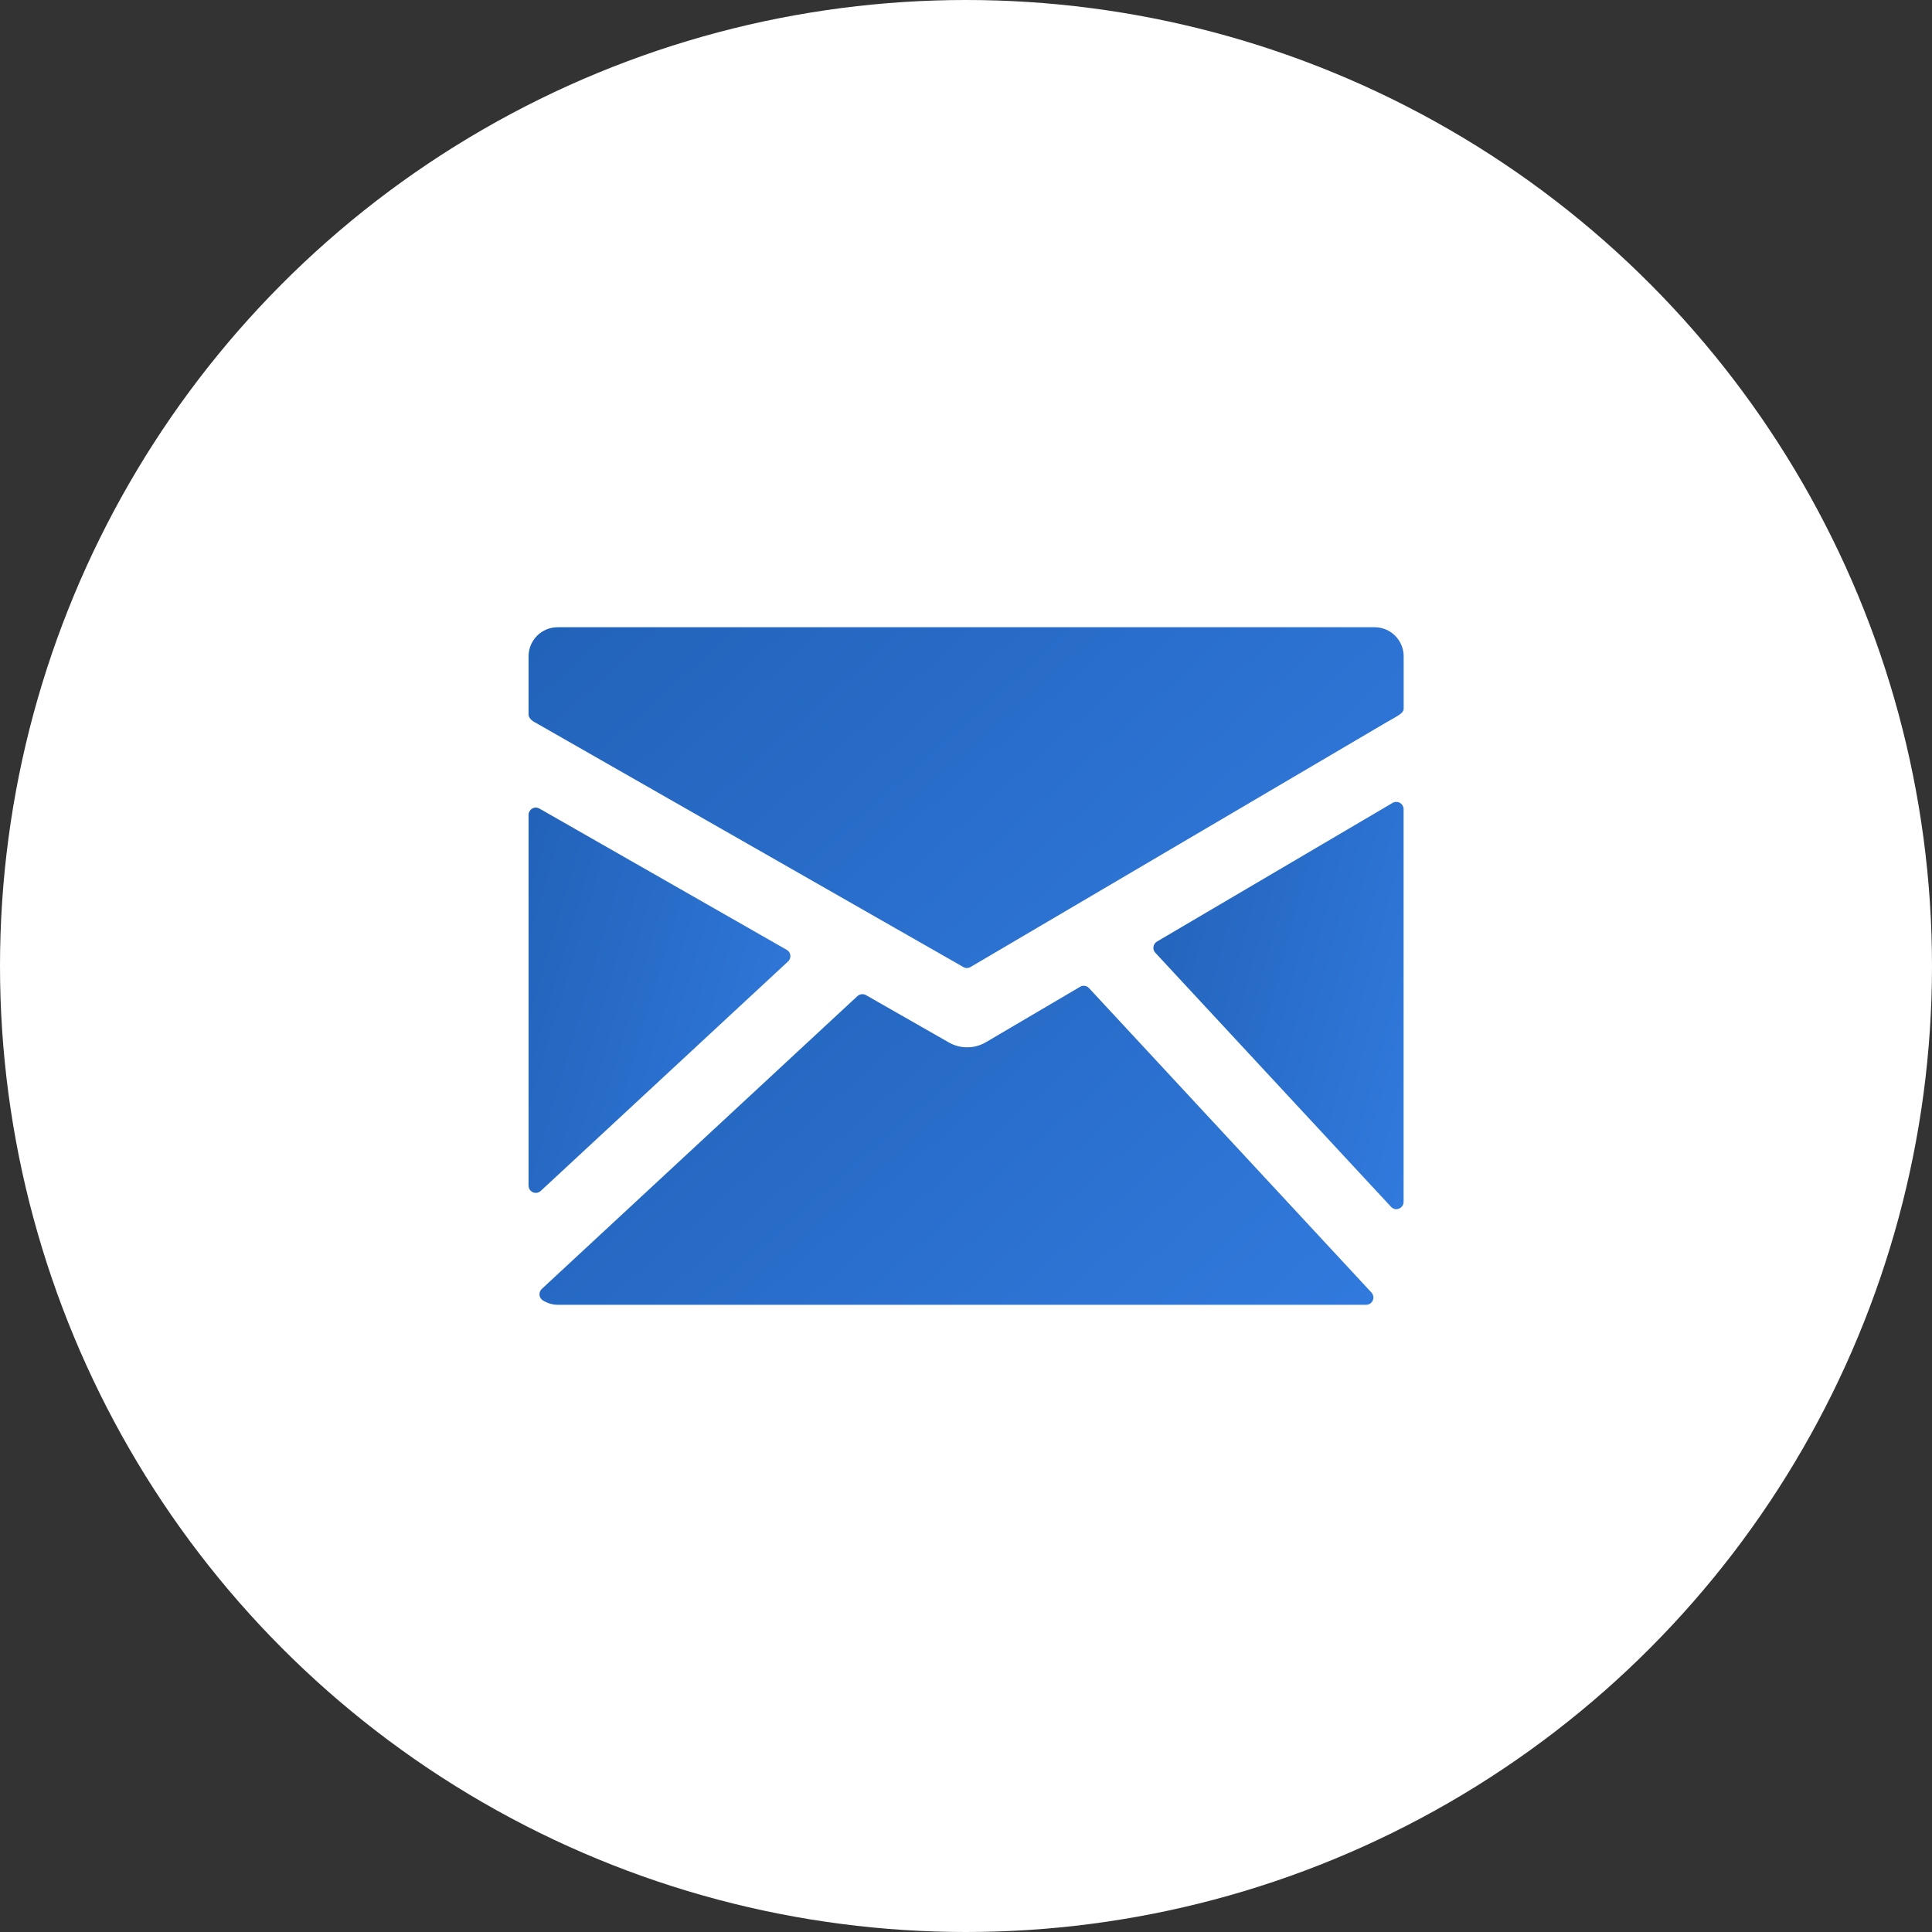 <?xml version="1.0" encoding="UTF-8"?> <svg xmlns="http://www.w3.org/2000/svg" width="26" height="26" viewBox="0 0 26 26" fill="none"><rect x="0" y="0" width="26" height="26" fill="#333333" stroke="none"/> <circle cx="13" cy="13" r="13" fill="white"></circle> <path d="M18.499 8.441H7.504C7.401 8.441 7.301 8.482 7.228 8.555C7.155 8.629 7.113 8.728 7.113 8.832V9.618C7.113 9.655 7.153 9.696 7.185 9.713L12.964 13.014C12.979 13.023 12.995 13.027 13.012 13.027C13.03 13.027 13.047 13.022 13.062 13.013L18.666 9.716C18.698 9.699 18.781 9.652 18.813 9.631C18.851 9.605 18.89 9.582 18.89 9.535V8.832C18.89 8.728 18.848 8.629 18.775 8.555C18.702 8.482 18.602 8.441 18.499 8.441Z" fill="url(#paint0_linear)"></path> <path d="M18.84 10.805C18.825 10.796 18.808 10.792 18.791 10.792C18.773 10.792 18.756 10.796 18.741 10.805L15.57 12.671C15.557 12.679 15.546 12.689 15.538 12.701C15.53 12.713 15.525 12.727 15.523 12.741C15.52 12.756 15.521 12.771 15.526 12.784C15.53 12.799 15.538 12.811 15.548 12.822L18.72 16.241C18.729 16.251 18.74 16.259 18.752 16.264C18.764 16.27 18.778 16.273 18.791 16.273C18.817 16.272 18.842 16.262 18.86 16.244C18.878 16.226 18.889 16.201 18.889 16.175V10.89C18.889 10.872 18.884 10.855 18.876 10.841C18.867 10.826 18.855 10.813 18.84 10.805Z" fill="url(#paint1_linear)"></path> <path d="M14.656 13.298C14.641 13.281 14.62 13.271 14.598 13.267C14.576 13.264 14.554 13.268 14.535 13.28L13.264 14.028C13.189 14.071 13.105 14.094 13.019 14.094C12.933 14.095 12.848 14.073 12.773 14.031L11.654 13.392C11.636 13.382 11.615 13.377 11.595 13.38C11.574 13.382 11.555 13.391 11.539 13.405L7.291 17.346C7.28 17.356 7.271 17.369 7.266 17.383C7.261 17.398 7.259 17.413 7.26 17.428C7.262 17.443 7.267 17.458 7.276 17.471C7.284 17.483 7.295 17.494 7.308 17.502C7.374 17.541 7.438 17.559 7.503 17.559H18.385C18.404 17.559 18.423 17.554 18.439 17.543C18.455 17.533 18.467 17.518 18.475 17.5C18.482 17.483 18.485 17.463 18.481 17.445C18.478 17.426 18.47 17.409 18.457 17.395L14.656 13.298Z" fill="url(#paint2_linear)"></path> <path d="M10.605 12.939C10.617 12.929 10.625 12.916 10.631 12.901C10.636 12.887 10.638 12.871 10.636 12.856C10.635 12.841 10.629 12.826 10.621 12.814C10.613 12.801 10.601 12.79 10.588 12.783L7.259 10.881C7.244 10.873 7.227 10.868 7.21 10.868C7.193 10.868 7.176 10.873 7.162 10.882C7.147 10.89 7.135 10.903 7.126 10.918C7.118 10.932 7.113 10.949 7.113 10.966V15.955C7.113 15.974 7.119 15.993 7.129 16.009C7.139 16.025 7.154 16.037 7.172 16.045C7.189 16.053 7.209 16.055 7.227 16.052C7.246 16.048 7.263 16.04 7.277 16.027L10.605 12.939Z" fill="url(#paint3_linear)"></path> <defs> <linearGradient id="paint0_linear" x1="7.113" y1="8.441" x2="14.638" y2="16.837" gradientUnits="userSpaceOnUse"> <stop stop-color="#2262B9"></stop> <stop offset="1" stop-color="#317ADD"></stop> </linearGradient> <linearGradient id="paint1_linear" x1="15.521" y1="10.792" x2="20.031" y2="11.996" gradientUnits="userSpaceOnUse"> <stop stop-color="#2262B9"></stop> <stop offset="1" stop-color="#317ADD"></stop> </linearGradient> <linearGradient id="paint2_linear" x1="7.26" y1="13.266" x2="14.289" y2="21.251" gradientUnits="userSpaceOnUse"> <stop stop-color="#2262B9"></stop> <stop offset="1" stop-color="#317ADD"></stop> </linearGradient> <linearGradient id="paint3_linear" x1="7.113" y1="10.868" x2="11.763" y2="12.241" gradientUnits="userSpaceOnUse"> <stop stop-color="#2262B9"></stop> <stop offset="1" stop-color="#317ADD"></stop> </linearGradient> </defs> </svg> 